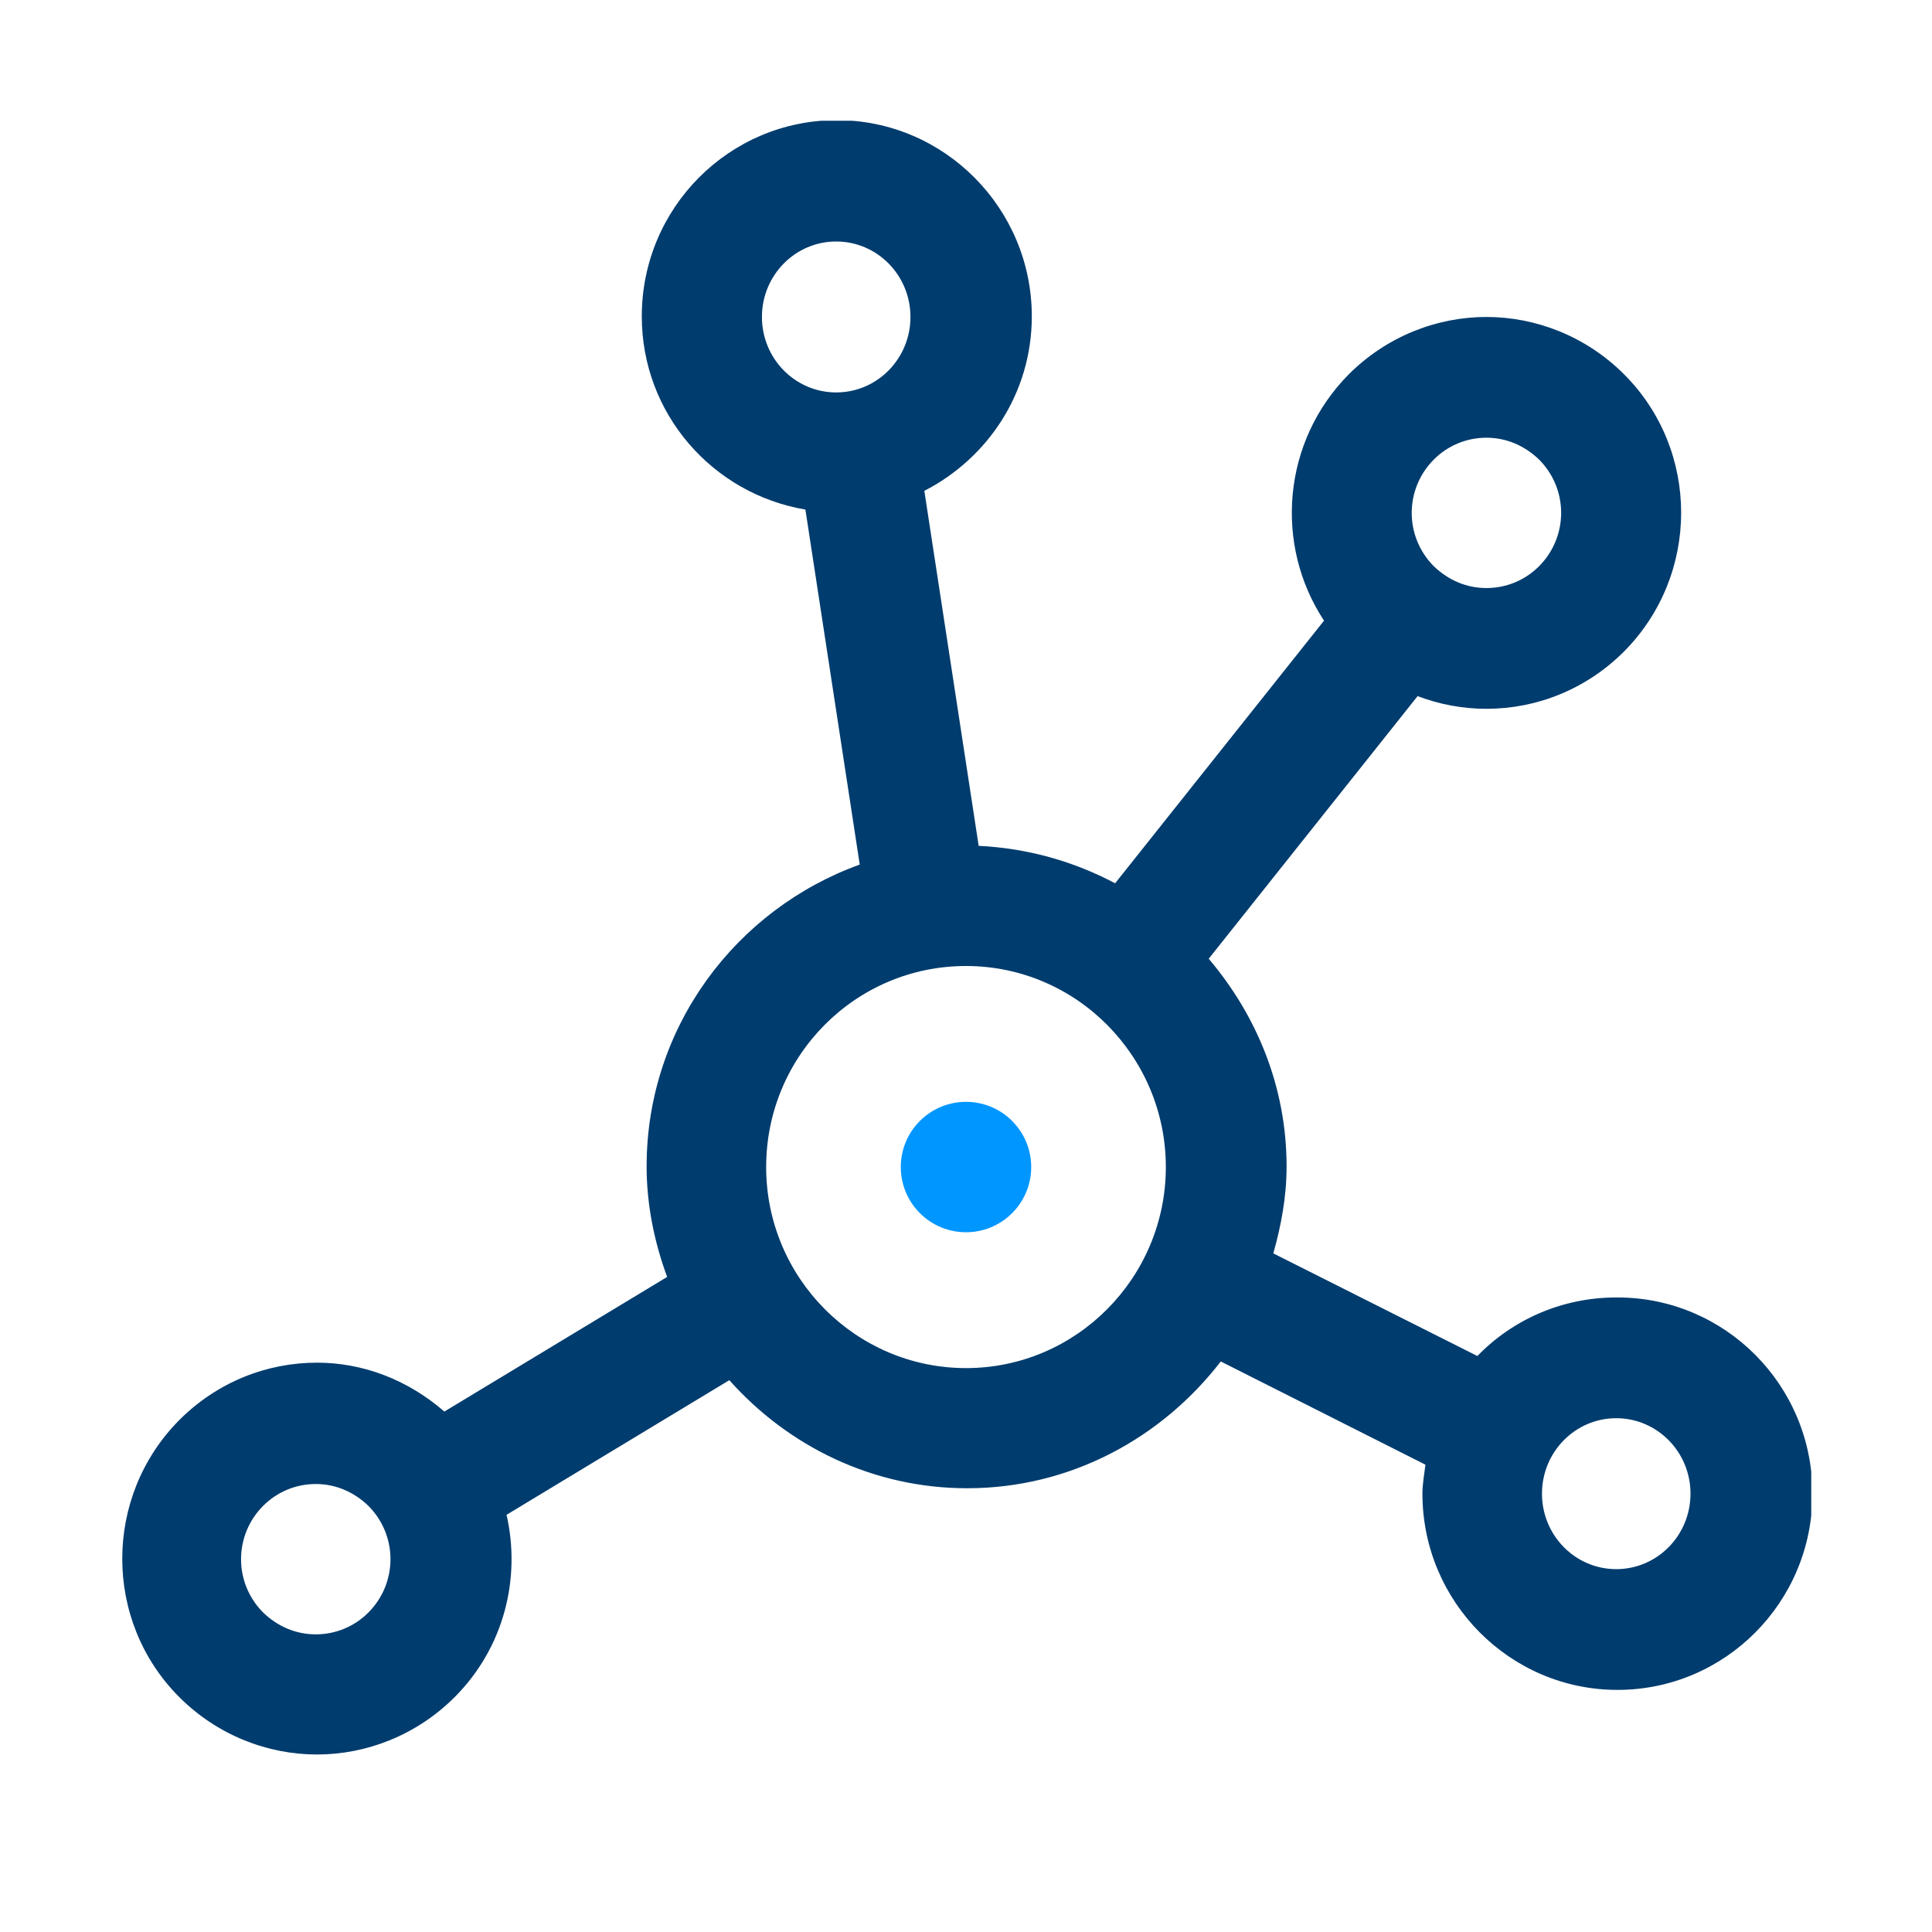 <svg width="32" height="32" viewBox="0 0 32 32" fill="none" xmlns="http://www.w3.org/2000/svg">
<g clip-path="url(#clip0_2678_91)">
<path d="M26.77 21.49C25.87 21.49 25.05 21.86 24.47 22.46L21.09 20.76C21.22 20.3 21.31 19.82 21.31 19.32C21.31 18 20.81 16.81 20.02 15.88L23.48 11.53C23.85 11.67 24.23 11.74 24.62 11.74C25.45 11.74 26.27 11.42 26.9 10.79C28.16 9.52 28.16 7.46 26.9 6.2C26.27 5.57 25.44 5.25 24.62 5.25C23.8 5.25 22.97 5.57 22.34 6.2C21.24 7.31 21.1 9.02 21.93 10.28L18.47 14.63C17.79 14.27 17.03 14.05 16.21 14.01L15.31 8.13C16.36 7.59 17.09 6.51 17.09 5.24C17.09 3.45 15.64 1.99 13.86 1.99C12.08 1.99 10.63 3.44 10.63 5.24C10.63 6.85 11.8 8.18 13.34 8.44L14.24 14.32C12.19 15.06 10.71 17.01 10.71 19.32C10.71 19.96 10.84 20.58 11.05 21.15L7.36 23.38C6.75 22.85 6.01 22.57 5.25 22.57C4.42 22.57 3.6 22.89 2.97 23.52C1.71 24.79 1.71 26.85 2.97 28.11C3.6 28.74 4.43 29.06 5.25 29.06C6.07 29.06 6.9 28.74 7.53 28.11C8.35 27.29 8.63 26.14 8.39 25.09L12.08 22.86C13.05 23.95 14.45 24.65 16.02 24.65C17.73 24.65 19.24 23.82 20.22 22.55L23.61 24.26C23.59 24.42 23.56 24.58 23.56 24.74C23.56 26.53 25.01 27.99 26.79 27.99C28.57 27.99 30.02 26.54 30.02 24.74C30.02 22.94 28.57 21.49 26.79 21.49H26.77ZM6.1 26.71C5.87 26.94 5.56 27.07 5.23 27.07C4.9 27.07 4.6 26.94 4.36 26.71C3.87 26.22 3.87 25.43 4.36 24.94C4.59 24.71 4.9 24.58 5.23 24.58C5.56 24.58 5.86 24.71 6.1 24.94C6.59 25.43 6.59 26.22 6.1 26.71ZM23.75 7.61C23.98 7.38 24.29 7.25 24.62 7.25C24.95 7.25 25.25 7.38 25.49 7.61C25.98 8.1 25.98 8.89 25.49 9.38C25.26 9.61 24.95 9.74 24.62 9.74C24.29 9.74 23.99 9.61 23.75 9.38C23.26 8.89 23.26 8.1 23.75 7.61ZM12.62 5.25C12.62 4.56 13.17 4 13.85 4C14.53 4 15.08 4.56 15.08 5.25C15.08 5.94 14.53 6.5 13.85 6.5C13.17 6.5 12.62 5.94 12.62 5.25ZM16 22.66C14.18 22.66 12.69 21.17 12.69 19.33C12.69 17.49 14.17 16 16 16C17.83 16 19.31 17.5 19.31 19.33C19.31 21.16 17.83 22.66 16 22.66ZM26.77 25.99C26.09 25.99 25.54 25.43 25.54 24.74C25.54 24.05 26.09 23.49 26.77 23.49C27.45 23.49 28 24.05 28 24.74C28 25.43 27.45 25.99 26.77 25.99Z" fill="#003C6E"/>
<path d="M16 20.41C16.596 20.41 17.08 19.927 17.08 19.33C17.08 18.733 16.596 18.25 16 18.25C15.404 18.25 14.92 18.733 14.92 19.33C14.92 19.927 15.404 20.41 16 20.41Z" fill="#0096FF"/>
</g>
<defs>
<clipPath id="clip0_2678_91">
<rect width="28" height="27.07" fill="white" transform="translate(2 2)"/>
</clipPath>
</defs>
</svg>
